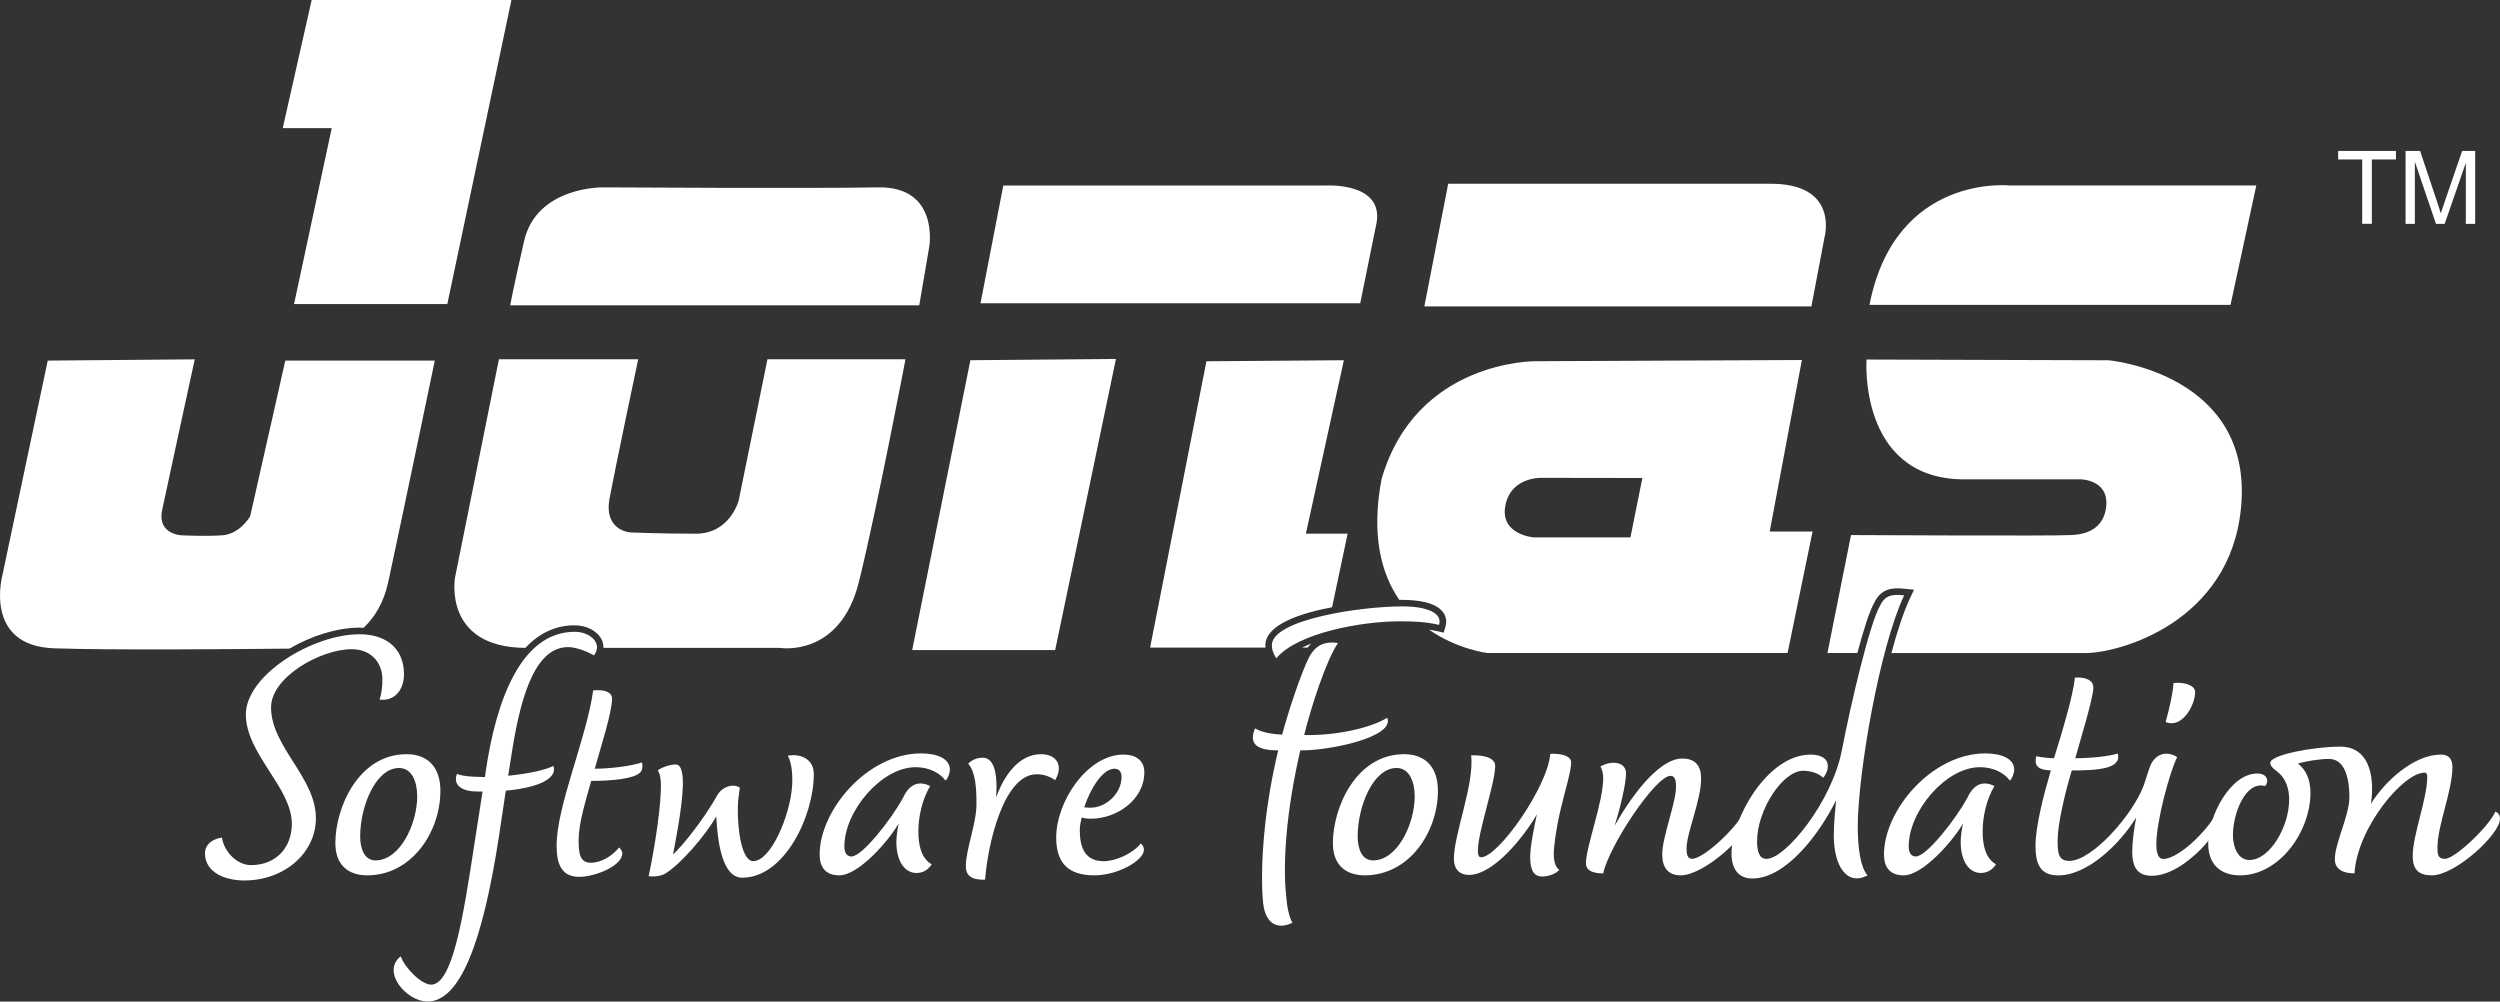 <?xml version="1.0" encoding="UTF-8"?>
<svg id="Layer_1" data-name="Layer 1" xmlns="http://www.w3.org/2000/svg" viewBox="0 0 477.13 191.16">
  <rect x="0" y="0" width="477.13" height="191.16" fill="#333333" stroke="none"/>
  <defs>
    <style>
      .cls-1 {
        fill: #fff;
        stroke-width: 0px;
      }
    </style>
  </defs>
  <path class="cls-1" d="m174.08,124.07h27.3l11.6-55.56-27.78.24-11.11,55.32Zm75.49-.48c.22-.28.45-.53.69-.76-.61.24-1.19.49-1.74.76h1.05Zm-201.84-25.03s-1.92,3.36-5.28,3.6c-3.36.24-7.91,0-7.91,0,0,0-4.56-.24-3.6-4.8.96-4.56,6.23-28.78,6.23-28.78l-28.06.24L.5,109.58s-3.84,13.67,9.83,14.15c10.42.37,34.2.17,44.92.06,4.18-2.45,9.08-4,13.35-4,.26,0,.52.02.78.03,2.02-1.88,3.84-4.67,4.73-8.8,2.64-12.23,8.87-42.2,8.87-42.2h-28.53l-6.71,29.73Zm127.71-40.28l1.92-11.26s1.92-11.49-9.82-11.26c-11.73.24-52.44,0-52.44,0,0,0-12.69-.24-15.09,10.3-2.39,10.54-2.63,12.21-2.63,12.21h78.07Zm81.02,10.47l-26.21.2-10.75,54.64h22.02c-.02-.25-.03-.49-.01-.74.35-3.64,6.43-5.76,12.72-6.96l2.97-14.04h-7.97l7.25-33.1ZM59.48,0l-5.52,24.46h9.35l-7.19,33.57h29.25L97.61,0h-38.13Zm81.47,95.63s-1.68,6.23-8.14,6.23-12.45-.24-12.45-.24c0,0-5.03-.24-4.07-6.23,1.2-6.47,5.51-26.82,5.51-26.82h-26.58l-8.38,41.67s-2.37,13.28,13.43,13.41c2.66-2.84,5.81-4.31,9.4-4.31,2.28,0,4.35,1.09,5.15,2.71.25.51.36,1.06.35,1.6h33.69s11.5,1.92,15.09-12.69c3.59-14.61,8.86-42.39,8.86-42.39h-26.34l-5.51,27.06ZM446.24,30.44h4.59v12.27h1.84v-12.27h4.6v-1.64h-11.03v1.64Zm23.67-1.64l-3.33,9.68c-.34.98-.58,1.72-.74,2.23-.14-.46-.36-1.14-.67-2.06l-3.29-9.85h-2.77v13.92h1.77v-11.85l4.03,11.85h1.66l4.04-11.65v11.65h1.78v-13.92h-2.48Zm-217.07,6.61h-61.36l-4.35,22.47h72.47l3.14-15.46c1.23-7.77-9.9-7.01-9.9-7.01Zm103.95,22.78h68.91l4.92-22.79h-47.03s-21.87-2.37-26.8,22.79Zm45.76,10.57l-46.32-.14s-1.58,22.27,17.93,22.86h22.9s5.45.02,4.91,5.19c-.55,5.33-5.7,5.39-6.73,5.45-3.35.2-41.97,0-41.97,0l-4.5,22.51h5.71c1.16-4.36,2.34-8.1,3.26-9.66,1.37-2.8,3.61-2.82,5.8-2.6l1.76.18-.76,1.6c-1.22,2.59-2.44,6.27-3.56,10.49h37c6.56,0,27.56-5.87,29.71-27.61,2.55-25.7-25.16-28.26-25.16-28.26Zm-58.65-.05l-50.91.23s-22.73-.23-29.32,22.5c-2.03,10.8-.02,18.1,3.39,23.05.23,0,.45,0,.62,0,2.73,0,6.28.41,7.72,2.34.61.81.76,1.78.46,2.79l-.34,1.12-1.14-.26c-.57-.13-1.12-.23-1.66-.32,5.47,3.81,11.17,4.47,11.17,4.47h57.27l4.77-23.18h-8.18l6.14-32.73Zm-32.73,33.86h-18.41s-6.58-.49-5.45-6.14c1.14-5.68,7.27-5.23,7.27-5.23l18.87.03-2.28,11.33Zm26.36-67.5h-61.14l-4.55,23.41h73.87l2.5-13.18s2.95-10.45-10.68-10.23Z"/>
  <g>
    <g>
      <path class="cls-1" d="m47.89,165.11c4.88,0,7.81-3.45,7.81-7.88,0-6.91-8.78-13.36-8.78-20.87s12.69-15.31,21.7-15.31c5.63,0,8.48,3.23,8.48,7.58,0,3.38-2.1,5.25-4.65,4.88.38-1.13.53-2.55.53-3.9,0-3.15-2.18-5.71-5.86-5.71-5.93,0-15.39,5.33-15.39,11.11,0,7.51,8.56,13.36,8.56,21.17,0,6.53-5.93,11.86-13.66,11.86-3.9,0-7.51-1.65-7.51-5.18,0-1.95,1.88-2.85,3.23-3,.45,2.78,2.93,5.25,5.56,5.25Z"/>
      <path class="cls-1" d="m64,160.98c0-6.98,4.5-17.04,13.59-17.04,4.2,0,6.46,2.63,6.46,6.98,0,7.88-5.48,16.14-13.96,16.14-3.75,0-6.08-2.1-6.08-6.08Zm15.62-9.08c0-2.48-.9-5.33-3.45-5.33-4.5,0-7.43,7.36-7.43,13.06,0,2.25.75,4.58,2.93,4.58,4.65,0,7.96-6.91,7.96-12.31Z"/>
      <path class="cls-1" d="m91.81,148.29h.75l.15-1.13c1.95-13.21,6.61-26.58,16.97-26.58,3,0,5.41,2.25,3.68,4.5-1.58-.9-3.6-1.58-4.96-1.58-6.83,0-9.38,11.26-10.89,21.25l-.53,3.3c3.9-.38,7.28-1.13,8.63-1.88.75,1.95-1.73,4.05-9.08,4.73l-1.28,8.56c-3.15,20.64-7.51,31.68-13.66,31.68-4.05,0-8.86-5.71-5.1-8.63.75,2.25,3.98,5.41,5.78,5.41,4.05,0,6.08-12.39,8.33-27.25l1.5-9.61h-1.05c-2.63,0-4.73-1.05-3.83-3.38.83.45,3.15.6,4.58.6Zm26.95,14.56c0,2.48-5.33,4.5-8.18,4.5-3.3,0-4.35-2.25-4.35-5.93,0-7.66,5.71-20.49,6.98-29.65,2.1-.23,3.6.3,3.6,1.58,0,2.63-2.18,9.31-3.3,13.36,3,0,7.13-.53,9.01-1.2.15.6.15,1.5-.38,1.95-1.2,1.2-5.48,1.58-9.31,1.58-1.2,4.28-2.4,8.18-2.4,11.34,0,2.63.3,4.28,2.33,4.28s4.13-1.35,5.41-2.93c0,0,.6.6.6,1.13Z"/>
      <path class="cls-1" d="m155.32,147.69c0,8.11-5.63,19.82-13.66,19.82-3.98,0-4.73-7.36-4.96-11.71-1.95,3.53-6.83,9.16-9.68,10.89-.83.53-2.33.68-3.23.53.6-2.63,2.18-11.26,2.33-16.29.08-1.8-.07-3.23-.6-3.9.83-.6,2.33-1.13,3.45-1.13,1.05,0,1.43,1.65,1.35,4.2-.15,4.28-1.5,11.04-1.88,12.99,1.73-1.58,5.78-6.53,8.56-11.49.83-1.35,2.78-2.18,4.2-1.28-.15.98-.38,2.55-.38,3.9-.08,4.5.83,10.13,2.93,10.13,3.38,0,7.06-8.71,7.43-14.41.15-2.25-.15-4.58-.83-5.71,2.4-.45,4.96.6,4.96,3.45Z"/>
      <path class="cls-1" d="m174.9,166.61c-2.18,0-3.83-2.18-3.83-5.93,0-1.05.23-2.55.45-3.53-1.95,3.38-7.66,9.91-11.34,9.91-2.7,0-3.75-1.65-3.75-3.98,0-8.41,9.08-19.29,19.37-19.29,3.15,0,5.48,1.05,5.48,3.08,0,.83-.45,1.8-.83,2.1-.98-1.35-3-2.55-5.71-2.55-6.53,0-13.59,8.41-13.59,15.09,0,1.35.53,1.95,1.35,1.95,2.1,0,7.66-7.21,9.76-11.04,1.05-2.33,2.7-3.68,5.26-2.4-1.5,2.48-2.25,5.86-2.25,8.63,0,2.48.45,5.11,2.55,6.31-.6.9-1.5,1.65-2.93,1.65Z"/>
      <path class="cls-1" d="m184.33,165.33c0-3.23,2.03-8.11,2.03-11.86,0-3-.15-6.08-1.58-7.73.75-.75,1.73-1.13,2.78-1.13,2.1,0,2.63,2.85,2.63,5.56,0,.75-.08,1.43-.08,2.03,1.5-4.2,4.35-8.26,8.56-8.26,3,0,4.35,2.18,2.7,4.96-.98-.68-2.1-1.13-3.53-1.13-6.23,0-9.31,13.14-9.83,20.12-1.35,0-3.68,0-3.68-2.55Z"/>
      <path class="cls-1" d="m218.32,162.18c0,2.03-4.95,4.88-9.46,4.88-4.96,0-7.28-2.33-7.28-7.21,0-6.98,6.01-15.84,12.84-15.84,2.25,0,3.98,1.05,3.98,3.38,0,5.18-5.18,8.86-10.21,8.86-.68,0-1.28-.08-1.73-.23-.23.83-.38,1.73-.38,2.33,0,3.45.98,6.01,4.58,6.01,2.18,0,5.41-1.35,7.06-3.38,0,0,.6.45.6,1.2Zm-10.13-8.03c2.85,0,5.86-2.7,5.86-5.86,0-.98-.45-1.58-1.35-1.58-2.25,0-4.58,3.75-5.78,7.36.53.08.9.08,1.28.08Z"/>
    </g>
    <path class="cls-1" d="m248.91,140.28c5.86.15,12.61-1.28,15.84-3.3,1.58,3.68-11.04,6.31-16.59,6.23-4.15,17.98-2.68,27.77-2.68,27.77,0,0,.12,3.22,1.18,5.13-2.93,1.43-5.16.09-5.58-3.72-.5-4.54-.35-15.88,2.87-29.18-4.2,0-5.63-1.28-4.43-4.2,1.2.75,3.38,1.13,5.18,1.2,1.2-4.5,3.53-11.49,5.1-14.71,1.28-2.4,3-3.15,5.56-2.78-2.25,3.3-5.1,12.09-6.46,17.57Zm25.75-21.02c-2.63-.6-4.73-.68-7.58-.68-7.13,0-19.44,2.18-23.5,7.06-.53-.83-.9-1.73-.83-2.7.45-4.73,16.82-7.21,24.92-7.21,4.73,0,7.66,1.28,6.98,3.53Z"/>
    <path class="cls-1" d="m254.38,160.98c0-6.98,4.5-17.04,13.59-17.04,4.2,0,6.46,2.63,6.46,6.98,0,7.88-5.48,16.14-13.96,16.14-3.75,0-6.08-2.1-6.08-6.08Zm15.61-9.08c0-2.48-.9-5.33-3.45-5.33-4.5,0-7.43,7.36-7.43,13.06,0,2.25.75,4.58,2.93,4.58,4.65,0,7.96-6.91,7.96-12.31Z"/>
    <path class="cls-1" d="m294.29,167.28c-1.95,0-2.25-1.95-2.25-3.75,0-2.1.83-6.01,1.28-8.11-2.33,4.05-8.18,11.56-12.99,11.56-1.65,0-2.85-.98-2.85-3.08,0-4.73,3.9-14.11,3.3-19.74,1.8-.08,4.58.23,4.58,2.03,0,3.23-3.3,12.61-3.3,16.07,0,.9.15,1.35.6,1.35,3.3,0,12.76-13.51,13.21-19.74,2.18-.08,3.98.38,3.98,1.65,0,1.8-1.2,5.48-2.03,9.08-.83,3.53-1.28,6.91-1.28,8.41s.38,2.55,1.05,3c-.53.68-1.95,1.28-3.3,1.28Z"/>
    <path class="cls-1" d="m333.83,156.25c0,3-8.56,10.81-13.06,10.81-2.48,0-3.53-1.58-3.53-3.98,0-3.38,2.63-9.83,2.63-12.91,0-.98-.08-2.1-1.05-2.1-2.85,0-11.79,13.44-12.84,18.62-1.35,0-3.3-.23-3.3-1.95,0-3.15,3.3-11.64,3.3-16.29,0-.75-.23-1.65-.53-2.18,2.18-1.2,4.88-.9,4.88,1.35,0,2.1-1.28,7.21-2.18,9.99,2.55-4.58,8.11-12.84,12.91-12.84,2.48,0,3.6,1.35,3.6,3.83,0,4.13-2.78,10.36-2.78,13.36,0,1.2.23,1.95,1.05,1.95,2.33,0,8.93-6.38,9.91-9.01.38.08.98.53.98,1.35Z"/>
    <path class="cls-1" d="m354.56,158.05c0,3.9.6,7.73,1.88,9.01-3.98,2.1-6.46-1.8-6.46-7.66,0-2.33.3-5.03.45-6.68-3.23,6.53-9.61,14.94-15.99,14.94-2.7,0-3.98-1.88-3.98-4.8,0-6.46,6.76-18.84,15.09-18.84,3.9,0,3.83,2.7,2.4,4.43-.53-.6-1.95-1.35-3.83-1.35-3.9,0-8.78,7.51-8.78,13.44,0,2.03.45,3.38,1.8,3.38,3.6,0,12.54-10.89,14.41-20.87,1.73-8.93,5.33-24.25,7.28-27.48.98-2.03,2.33-2.18,4.58-1.95-4.65,9.83-8.86,33.93-8.86,44.44Z"/>
    <path class="cls-1" d="m378.03,166.61c-2.18,0-3.83-2.18-3.83-5.93,0-1.05.22-2.55.45-3.53-1.95,3.38-7.66,9.91-11.34,9.91-2.7,0-3.75-1.65-3.75-3.98,0-8.41,9.08-19.29,19.37-19.29,3.15,0,5.48,1.05,5.48,3.08,0,.83-.45,1.8-.83,2.1-.98-1.35-3-2.55-5.71-2.55-6.53,0-13.59,8.41-13.59,15.09,0,1.35.53,1.95,1.35,1.95,2.1,0,7.66-7.21,9.76-11.04,1.05-2.33,2.7-3.68,5.25-2.4-1.5,2.48-2.25,5.86-2.25,8.63,0,2.48.45,5.11,2.55,6.31-.6.9-1.5,1.65-2.93,1.65Z"/>
    <path class="cls-1" d="m424.58,154.6c0,3.3-7.58,12.54-13.89,12.54-2.4,0-3.75-1.2-3.75-4.58,0-1.73.3-4.13.75-6.53-3.15,5.11-9.31,11.04-14.86,11.04-3.3,0-4.35-1.95-4.35-5.63s1.5-9.53,2.93-14.41c-2.18-.07-3.3-.68-2.78-2.7,1.13.23,2.48.38,3.38.38,1.35-4.35,3.68-11.94,3.98-15.39,2.1-.15,3.53.53,3.53,1.88,0,2.03-2.63,10.51-3.45,13.51,3,0,6.53-.38,8.11-.9.75,2.85-3.45,3.23-8.78,3.23-1.28,4.28-2.7,10.21-2.7,13.36,0,2.63.23,3.9,2.25,3.9,4.28,0,12.01-8.63,14.19-14.41.38-1.2.83-2.48,1.13-3.45.9-2.48,3.08-3.3,5.25-1.95-1.5,3-3.98,12.39-3.98,16.59,0,1.2.15,2.85,1.35,2.85,3,0,9.31-6.01,11.04-10.51,0,0,.68.38.68,1.2Zm-5.63-22.52c0,2.55-2.55,7.06-5.63,5.71.68-2.48,1.35-5.25,1.5-7.43,1.73-.22,4.13.3,4.13,1.73Z"/>
    <path class="cls-1" d="m426.16,159.4c0,2.33.98,4.73,3.15,4.73,3.9,0,7.58-6.38,7.58-11.49,0-3.08-1.28-4.65-2.4-5.48-.75-.53-1.2-1.05-1.2-1.58,0-1.5,8.18-3.08,13.36-3.08s6.68,5.03,5.86,10.89c2.63-4.28,8.18-9.38,13.36-9.38,1.58,0,2.18.98,2.18,2.33,0,4.66-2.85,11.11-2.85,15.39,0,1.5.15,2.18,1.43,2.18,1.95,0,8.56-6.38,9.61-9.01.6.15.9.83.9,1.35,0,3-8.56,10.81-12.99,10.81-2.33,0-3.68-.9-3.68-3.68,0-4.05,2.78-10.96,2.78-15.09,0-.45-.08-.83-.53-.83-4.05,0-12.84,10.51-13.36,19.22-1.8,0-3.75-.53-3.75-2.7,0-3.08,2.78-8.33,2.78-11.86,0-3.3-.75-7.28-3.9-7.28-1.73,0-4.58.45-5.93.9,1.43,1.05,2.4,2.93,2.4,5.55,0,7.43-5.93,15.77-13.44,15.77-3.75,0-6.08-2.1-6.08-6.08,0-5.18,4.2-13.36,9.38-13.36,1.65,0,2.4,1.2,1.5,2.4-3.83-1.05-6.16,5.33-6.16,9.38Z"/>
  </g>
</svg>